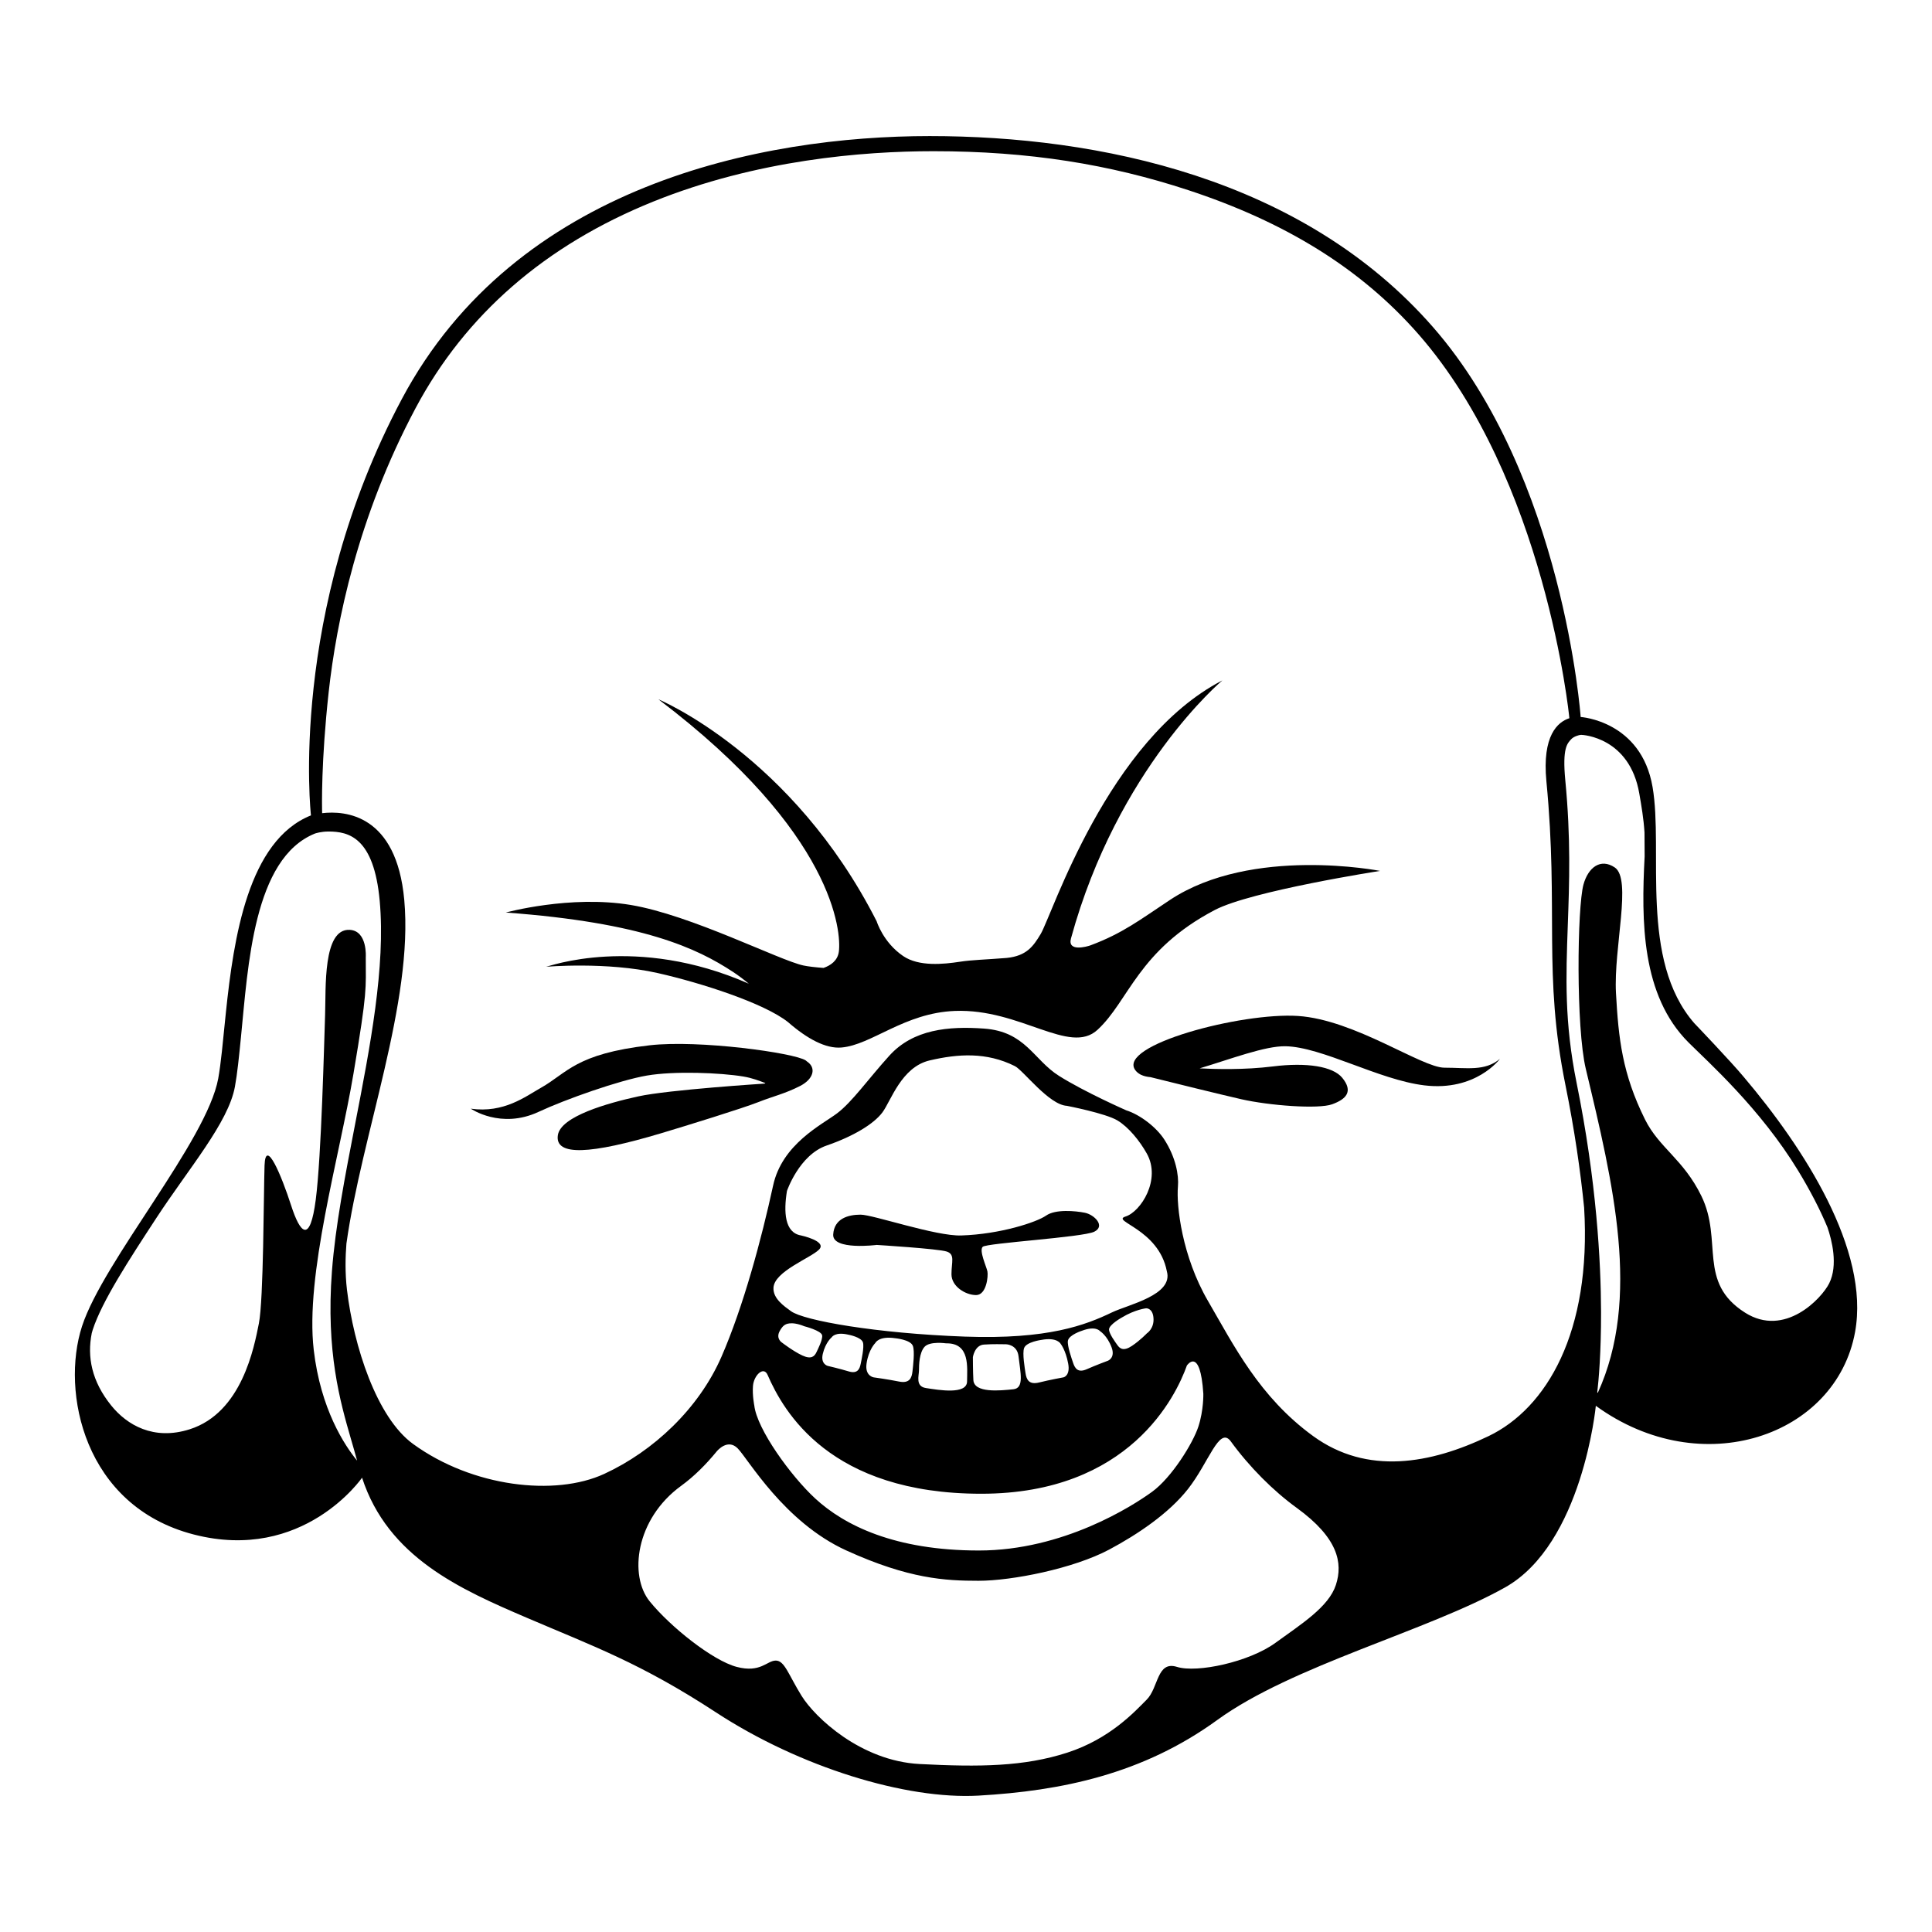 <?xml version="1.0" encoding="UTF-8"?>
<!-- Uploaded to: ICON Repo, www.svgrepo.com, Generator: ICON Repo Mixer Tools -->
<svg fill="#000000" width="800px" height="800px" version="1.1" viewBox="144 144 512 512" xmlns="http://www.w3.org/2000/svg">
 <g>
  <path d="m444.88 427.62c0.367 0.492 0.844 0.871 1.406 1.16l-0.066 0.008s0.062 0.016 0.16 0.039c0.711 0.348 1.566 0.547 2.531 0.633 5.582 1.391 18.387 4.559 24.051 5.848 7.356 1.672 20.395 2.676 24.07 1.336 3.676-1.336 5.684-3.344 2.676-7.019-2.477-3.027-9.406-4.133-18.387-3.008-7.547 0.945-15.426 0.723-19.41 0.508 8.238-2.469 17.352-5.961 22.754-5.859 9.699 0.184 24.715 8.895 36.773 10.363 13.707 1.672 20.059-7.019 20.059-7.019-4.012 3.344-8.691 2.34-14.711 2.34s-23.738-12.703-38.781-13.707c-15.043-1-48.09 7.758-43.125 14.379z"/>
  <path d="m286.74 438.65c7.184-3.352 21.395-8.359 28.668-9.613 7.269-1.254 19.559-0.754 25.574 0.25 2.398 0.398 4.16 1.117 5.856 1.742l-0.215 0.137s-25.449 1.629-33.473 3.387c-8.023 1.754-20.559 5.266-21.312 10.281-0.848 5.656 8.738 5.051 27.332-0.5 6.609-1.973 21.656-6.625 25.824-8.273 4.012-1.59 6.938-2.172 11.031-4.262 3.586-1.832 4.34-4.789 1.895-6.449-0.113-0.113-0.242-0.223-0.391-0.324-3.008-2.008-28.301-5.516-41.371-4.012-19.703 2.266-21.836 7.344-28.836 11.281-4.012 2.258-9.777 6.769-18.555 5.516 0.004 0.004 7.945 5.519 17.973 0.84z"/>
  <path d="m342.46 404.7c-29.98-13.191-53.25-4.496-53.719-4.496 0 0 15.992-1.398 29.586 1.672 11.672 2.637 28.25 8.023 34.512 12.996 5.113 4.461 10.02 7.074 14.133 6.731 8.023-0.668 16.66-9.18 30.09-9.695 17.383-0.668 30.395 11.809 37.777 5.016 8.359-7.688 10.699-21.062 31.09-31.762 9.668-5.07 43.797-10.363 43.797-10.363s-33.934-6.688-55.664 7.688c-7.875 5.211-12.535 8.859-21.062 12.035-0.887 0.328-6.184 1.84-5.176-1.836 12.363-45.125 40.113-68.371 40.113-68.371-30.422 15.711-45.133 62.184-48.141 67.199-1.945 3.238-3.707 5.816-9.027 6.352-5.852 0.469-9.125 0.504-12.371 1.004-4.348 0.668-10.867 1.336-15.043-1.504-5.332-3.629-7.019-9.195-7.019-9.195-22.398-44.129-57.836-58.84-57.836-58.84 46.805 35.438 48.477 61.848 47.809 66.863-0.324 2.418-2.203 3.668-4.059 4.316-2.258-0.172-4.098-0.387-5.301-0.641-6.352-1.336-29.754-13.371-45.801-16.047-16.047-2.676-33.098 2.008-33.098 2.008 36.441 2.676 50.715 9.512 60.176 15.715 1.387 0.906 2.805 1.984 4.234 3.156z"/>
  <path d="m376.34 473.92s16.297 1.004 18.555 1.754c2.258 0.754 1.254 2.758 1.254 6.019 0 3.258 3.762 5.516 6.519 5.516 2.758 0 3.258-5.016 3.008-6.269s-2.258-5.516-1.254-6.519c1.004-1.004 26.578-2.508 29.586-4.012 3.008-1.504 0-4.512-2.508-5.016-2.508-0.5-7.773-1.004-10.281 0.754-2.508 1.754-12.117 4.93-22.484 5.266-6.769 0.219-23.402-5.516-26.66-5.516-3.258 0-7.019 1.004-7.269 5.266-0.25 4.262 11.535 2.758 11.535 2.758z"/>
  <path d="m593.01 415.17c-14.645-16.824-8.145-45.602-11.062-62.605-3.008-17.551-19.055-18.555-19.055-18.555s-4.512-63.688-39.113-103.3c-34.605-39.617-88.766-50.648-133.39-50.648-44.633 0-109.68 12.922-139.91 69.703-30.227 56.785-24.07 110.32-24.07 110.32-16.672 6.668-20.48 32.496-22.543 52.207l-1.051 10.27c-0.301 2.75-0.609 5.199-0.977 7.231-3.008 16.547-30.469 48.344-36.105 65.691-5.637 17.348 0.5 47.641 29.586 55.164 29.086 7.523 44.633-15.043 44.633-15.043 6.856 21.102 26.078 29.586 43.629 37.109 17.551 7.523 30.117 11.973 50.148 25.074 22.27 14.566 50.434 23.164 69.617 22.066 21.902-1.254 43.469-5.668 63.273-20.059 19.805-14.391 55.664-23.57 76.223-35.102 20.559-11.535 24.07-48.141 24.07-48.141 28.066 20.391 63.688 8.023 68.703-19.559 3.965-21.805-13.699-48.938-29.445-67.523-3.418-4.129-13.156-14.301-13.156-14.301zm-30.02-76.43c0.512-0.008 12.891 0.68 15.445 15.578 0.562 3.269 1.141 6.559 1.375 10.297 0.031 2.051 0.031 4.172 0.035 6.332-0.906 17.223-0.859 36.828 11.629 49.316 5.121 5.121 18.996 17.438 29.086 34.035 0.363 0.598 0.715 1.191 1.066 1.785 0.105 0.18 0.207 0.355 0.309 0.531 0.246 0.426 0.492 0.848 0.73 1.27 0.105 0.188 0.211 0.375 0.316 0.562 0.25 0.445 0.496 0.891 0.734 1.332 0.074 0.141 0.152 0.281 0.23 0.422 0.32 0.594 0.633 1.184 0.938 1.77 0.004 0.004 0.004 0.012 0.008 0.016 0.297 0.574 0.582 1.141 0.863 1.707 0.062 0.129 0.125 0.258 0.191 0.387 0.223 0.457 0.445 0.914 0.656 1.367 0.062 0.133 0.125 0.262 0.184 0.391 0.238 0.508 0.469 1.016 0.691 1.516 0.023 0.055 0.051 0.109 0.074 0.164 0.262 0.59 0.512 1.172 0.754 1.754 1.137 3.32 2.867 10 0.445 14.844-2.004 4.012-11.766 14.395-22.266 7.766-12.746-8.051-5.801-19.062-11.602-30.941-4.762-9.75-11.18-12.711-14.941-20.285-6.019-12.117-7.019-21.395-7.688-33.434-0.668-12.035 4.297-30.262-0.336-33.348-3.762-2.508-7.019 0-8.273 4.512-1.68 6.051-2.016 37.902 0.617 48.902 7.262 30.371 14.633 60.734 3.172 85.824l-0.141-0.109c0.363-3.156 1.031-10.484 1.004-21.312-0.035-13.293-1.184-34.609-6.469-60.664-3.269-16.129-2.84-28.062-2.344-41.883 0.406-11.262 0.824-22.906-0.664-38.379-0.828-8.625 0.559-9.758 1.582-10.887 0.641-0.699 2.074-1.129 2.586-1.137zm-331.88-11.383c2.027-18.379 7.664-46.34 23.016-75.176 13.207-24.809 34.41-43.234 63.023-54.77 27.352-11.027 55.465-13.34 74.234-13.34 25.312 0 46.695 3.473 67.512 10.316 25.398 8.352 45.625 20.574 61.109 38.297 33.516 38.375 39.84 100.91 39.883 101.54l0.008 0.113c-3.074 0.992-7.254 4.543-6.082 16.723 3.305 34.352-0.957 50.898 5.062 80.57 2.402 11.84 3.957 22.707 4.934 32.402 1.984 33-9.949 53.18-25.328 60.559s-32.184 10.379-46.469 0-21.062-24.094-27.902-35.855c-6.84-11.758-8.402-25.18-7.945-30.273 0.273-3.047-0.594-7.781-3.602-12.461-2.109-3.281-6.438-6.602-10.094-7.75 0 0-11.055-4.867-17.824-9.133-6.769-4.262-8.844-11.746-19.891-12.535-9.359-0.668-18.723 0.168-25.074 7.188-5.656 6.254-9.863 12.285-13.875 15.297-4.012 3.008-14.535 8.105-16.922 19.113-3.09 14.234-7.879 32.031-13.668 45.328-6.012 13.805-18.055 25.074-31.09 31.09-13.039 6.019-34.945 3.484-50.648-7.926-9.672-7.027-15.746-25.93-17.527-40.859-0.535-4.492-0.414-8.891-0.145-12.242 4.035-28.871 17.785-64.066 15.328-91.086-2.062-22.676-15.641-23.703-21.762-22.98-0.055-1.781-0.297-13.68 1.738-32.148zm125.17 144.05c-4.363-0.727-4.625-6.258-3.731-11.781 0 0 3.231-9.531 10.5-12.039 7.269-2.508 12.535-5.766 14.793-8.777 2.258-3.008 5.016-12.035 12.535-13.789 7.523-1.754 15.043-2.258 22.566 1.504 2.242 1.121 9.027 10.281 13.789 10.531 0 0 10.266 1.98 13.406 3.875 2.961 1.785 5.871 5.379 7.762 8.738 3.906 6.945-1.609 15.469-5.621 16.723-3.988 1.246 8.777 3.258 10.945 14.492 1.812 6.336-10.18 8.82-14.539 10.914-7.004 3.363-16.957 7.215-39.008 6.418-23.43-0.848-42.629-4.246-46.043-6.727-1.918-1.391-4.785-3.363-4.656-6.207 0.199-4.34 9.809-7.859 12.062-10.113 2.258-2.254-4.762-3.762-4.762-3.762zm70.73 27.906c0.258-1.559 3.742-2.66 3.742-2.66 3.652-1.379 4.758 0.109 4.758 0.109s1.887 1.141 3.074 4.301c1.043 2.781-0.957 3.539-0.957 3.539s-3.262 1.207-5.606 2.25-3.141-0.211-3.625-1.645c-0.367-1.09-1.609-4.559-1.387-5.894zm-1.137 9.691s-3.758 0.684-6.492 1.367c-2.734 0.684-3.359-0.828-3.606-2.469-0.191-1.254-0.875-5.238-0.379-6.644 0.574-1.637 4.555-2.164 4.555-2.164 4.215-0.797 5.125 1.023 5.125 1.023s1.32 1.594 2.004 5.238c0.602 3.211-1.207 3.648-1.207 3.648zm12.035-12.711c0.047-1.281 3.402-3.141 3.402-3.141 3.488-2.125 6.406-2.438 6.406-2.438s1.734-0.137 1.965 2.508c0.25 2.883-1.754 4.137-1.754 4.137s-1.734 1.828-3.949 3.316c-2.215 1.484-3.191 0.746-3.867-0.223-0.523-0.738-2.246-3.062-2.203-4.16zm-25.34 15.875c-3.57 0.375-10.418 1.062-10.613-2.445-0.129-2.293-0.129-6.051-0.129-6.051s0.445-3.172 2.926-3.344c2.566-0.176 4.602-0.082 5.852-0.082 0 0 2.965 0.031 3.32 3.203 0.5 4.375 1.539 8.414-1.355 8.719zm-12.285-2.102c0 3.621-7.562 2.297-10.906 1.781-2.848-0.441-1.84-3.254-1.84-4.688 0-1.43 0.082-4.742 1.504-6.262 1.422-1.52 5.684-0.895 5.684-0.895 6.438-0.133 5.559 6.438 5.559 10.062zm-14.469-2.625c-0.18 1.688-0.75 3.258-3.574 2.684-2.824-0.574-6.691-1.105-6.691-1.105s-2.379-0.344-1.906-3.644c0.535-3.754 2.324-5.465 2.324-5.465s0.848-1.902 5.188-1.277c0 0 4.09 0.359 4.75 2.008 0.57 1.41 0.051 5.512-0.09 6.801zm-13.727-1.977c-0.281 1.398-0.883 2.672-3.203 1.965-2.32-0.703-5.519-1.449-5.519-1.449s-1.965-0.477-1.312-3.203c0.742-3.102 2.375-4.394 2.375-4.394s0.859-1.527 4.445-0.664c0 0 3.398 0.621 3.82 2.051 0.367 1.23-0.391 4.625-0.605 5.695zm-11.719-3.106c-0.512 1.07-1.348 1.965-3.734 0.863-2.387-1.102-5.371-3.398-5.371-3.398s-1.75-1.035-0.625-3.094c0.754-1.379 1.379-1.629 1.379-1.629s1.418-1.148 5.141 0.375c0 0 4.473 1.137 4.715 2.394 0.207 1.086-1.113 3.668-1.504 4.488zm43.688 37.5c39.316 0 51.617-25.945 54.484-33.988 0 0 3.535-5.219 4.356 7.488 0 0 0.113 4.32-1.309 8.695-1.422 4.379-7.051 13.496-12.285 17.301-5.234 3.805-23.57 15.547-45.887 15.547-22.316 0-35.672-6.68-43.379-13.789-6.484-5.984-15.445-18.387-16.141-24.645 0 0-0.547-2.676-0.348-5.191 0.227-2.805 2.82-5.324 3.867-2.922 4.254 9.766 16.543 31.504 56.641 31.504zm-35.742 15.043c16.547 7.523 26.148 8.023 35.016 8.023 8.863 0 25.164-3.227 34.625-8.273 7.578-4.043 15.801-9.59 20.875-16.047 5.516-7.019 8.242-16.633 11.277-12.715 5.008 6.898 11.301 13.184 17.559 17.727 10.938 7.945 12.258 14.566 10.363 20.395s-9.105 10.336-16.047 15.379-20.727 8.023-26.078 6.352c-5.348-1.672-4.848 5.516-8.023 8.691-3.176 3.176-9.695 10.363-21.062 14.043-11.367 3.676-23.152 3.844-39.113 3.008-15.602-0.816-27.75-12.371-31.27-18.055s-4.504-9.359-6.844-9.359-4.012 3.344-10.363 1.672c-6.352-1.672-17.598-10.629-23.066-17.383-5.469-6.754-3.797-21.773 8.359-30.605 3.473-2.523 6.609-5.695 9.359-9.047 0.008-0.008 0.016-0.016 0.02-0.027 0.254-0.309 2.957-3.484 5.582-0.859 2.758 2.762 12.285 19.562 28.832 27.082zm-160.47-135.9c1.906-19.07 3.309-47.531 19.629-54.105 0.141-0.047 1.605-0.535 3.574-0.535 5.352 0 12.051 1.531 13.582 18.391 1.582 17.398-2.535 38.621-6.516 59.141-2.688 13.859-5.227 26.949-6.144 38.98-1.625 21.379 2.207 34.668 5.004 44.367 0.535 1.848 1.191 4.059 1.664 5.848-3.312-4.047-9.664-13.629-11.492-29.344-2.309-19.844 6.769-50.898 10.531-73.215s3.258-22.316 3.258-30.84c0 0 0.5-7.019-4.262-7.269-7.172-0.379-6.269 15.547-6.519 22.566-0.25 7.019-0.973 37.43-2.477 48.965-1.504 11.535-4.039 9.207-6.547 1.434-2.508-7.773-6.769-18.055-7.019-10.531s-0.25 35.605-1.504 41.875c-1.254 6.269-4.465 23.633-18.332 28.047-9.586 3.051-16.652-1.16-20.801-6.305-5.195-6.445-6.41-12.906-5.156-19.172 0.086-0.297 0.164-0.598 0.258-0.891 2.473-7.613 9.77-18.773 16.824-29.566 8.676-13.273 19.129-25.34 20.859-34.863 0.633-3.43 1.074-7.852 1.586-12.977z"/>
 </g>
</svg>